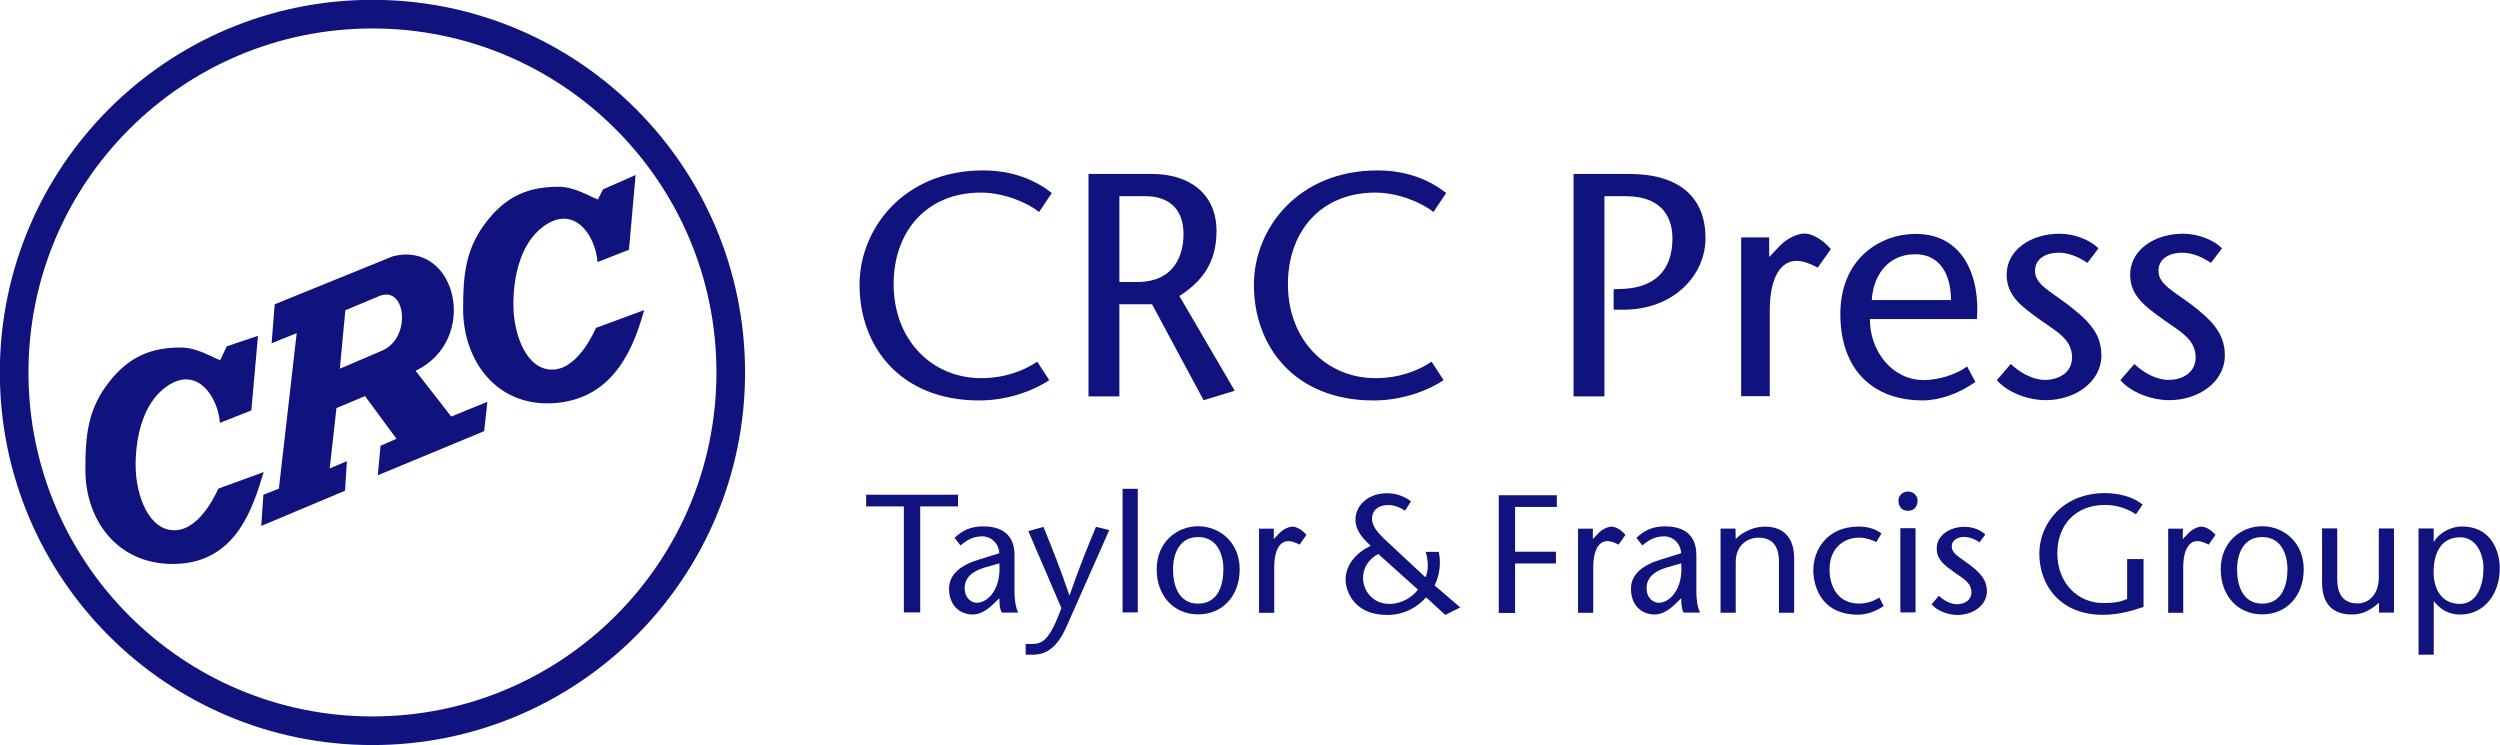<?xml version="1.0" encoding="UTF-8"?>
<svg width="38.861mm" height="11.583mm" version="1.1" viewBox="0 0 38.861 11.583" xmlns="http://www.w3.org/2000/svg"><g transform="translate(-145.52 -186.8)"><path d="m145.74 192.59c0-3.076 2.493-5.57 5.569-5.57 3.077 0 5.57 2.494 5.57 5.57 0 3.076-2.493 5.569-5.57 5.569-3.076 0-5.569-2.493-5.569-5.569z" fill="none" stroke="#10137d" stroke-miterlimit="3.864" stroke-width=".445"/><g fill="#10137d" stroke-width=".353"><path d="m149.53 192.02-0.103 1.16-0.489 0.193c-0.025-0.38-0.342-0.908-0.83-0.564-0.371 0.262-0.48 0.795-0.48 1.22 0 0.473 0.208 1.034 0.623 1.013 0.404-0.019 0.661-0.646 0.661-0.646l0.707-0.258c-0.158 0.504-0.401 1.408-1.379 1.428-0.893 0.019-1.393-0.681-1.393-1.462 0-0.553 0.04-0.958 0.386-1.388 0.294-0.365 0.626-0.514 1.097-0.514 0.249 0 0.469 0.143 0.612 0.197l0.103-0.216z"/><path d="m155.4 189.52-0.103 1.162-0.489 0.192c-0.025-0.38-0.34-0.908-0.83-0.562-0.371 0.262-0.478 0.795-0.478 1.22 0 0.471 0.207 1.034 0.622 1.013 0.405-0.019 0.661-0.648 0.661-0.648l0.751-0.277c-0.143 0.496-0.427 1.393-1.422 1.448-0.893 0.048-1.393-0.682-1.393-1.462 0-0.554 0.04-0.959 0.386-1.389 0.294-0.365 0.624-0.514 1.097-0.514 0.249 0 0.469 0.145 0.612 0.198l0.079-0.157z"/><path d="m151.42 191.4c0.415-0.163 0.499 0.653 0.04 0.85l-0.657 0.281 0.085-0.908zm-1.63 0.13-0.048 0.606 0.39-0.158-0.277 2.418-0.241 0.094-0.033 0.485 1.302-0.547 0.029-0.459-0.267 0.112 0.105-0.938 0.444-0.186 0.489 0.663-0.247 0.109-0.044 0.459 1.654-0.686 0.05-0.456-0.562 0.229-0.554-0.711c1.003-0.48 0.638-2.035-0.356-1.779z"/><path d="m159.57 196.32v-1.648h-0.586v-0.182h1.428v0.182h-0.588v1.648z"/><path d="m160.97 196.18c-0.091 0.091-0.205 0.172-0.327 0.172-0.219 0-0.371-0.156-0.371-0.402 0-0.227 0.193-0.371 0.466-0.452l0.316-0.099c-0.01-0.16-0.134-0.262-0.262-0.262-0.152 0-0.248 0.063-0.342 0.142l-0.092-0.119c0.131-0.125 0.265-0.178 0.448-0.178 0.196 0 0.484 0.063 0.484 0.445v0.575c0 0.099 0.012 0.225 0.057 0.32h-0.255c-0.032-0.055-0.037-0.139-0.037-0.223zm-0.141-0.559c-0.207 0.063-0.314 0.163-0.314 0.327 0 0.136 0.094 0.222 0.189 0.222 0.167 0 0.382-0.205 0.35-0.613z"/><path d="m161.74 194.99c0.134 0.332 0.27 0.667 0.401 1.061h6e-3c0.135-0.394 0.271-0.729 0.409-1.061l0.207 0.05-0.671 1.514c-0.124 0.277-0.285 0.423-0.51 0.423h-0.119v-0.167h0.092c0.161 0 0.277-0.043 0.463-0.559l-0.513-1.195z"/><path d="m162.97 196.32h0.236v-1.922h-0.236z"/><path d="m163.5 195.65c0-0.424 0.314-0.67 0.644-0.67 0.329 0 0.646 0.245 0.646 0.67 0 0.405-0.259 0.7-0.646 0.7-0.384 0-0.644-0.295-0.644-0.7m0.254 0c0 0.245 0.084 0.533 0.39 0.533 0.309 0 0.393-0.288 0.393-0.533 0-0.236-0.098-0.502-0.393-0.502-0.294 0-0.39 0.266-0.39 0.502"/><path d="m165.32 195.18 0.094-0.099c0.055-0.055 0.142-0.095 0.196-0.095 0.058 0 0.145 0.043 0.218 0.128l-0.107 0.152c-0.058-0.029-0.114-0.055-0.175-0.055-0.12 0-0.219 0.121-0.219 0.411v0.704h-0.236v-1.308h0.23z"/><path d="m169.72 194.68h-0.649v0.696h0.635v0.183h-0.635v0.769h-0.254v-1.83h0.903z"/><path d="m170.28 195.18 0.094-0.099c0.055-0.055 0.142-0.095 0.197-0.095 0.057 0 0.143 0.043 0.216 0.128l-0.107 0.152c-0.058-0.029-0.114-0.055-0.175-0.055-0.12 0-0.219 0.121-0.219 0.411v0.704h-0.236v-1.308h0.23z"/><path d="m171.57 196.18c-0.091 0.091-0.207 0.172-0.327 0.172-0.219 0-0.371-0.156-0.371-0.402 0-0.227 0.193-0.371 0.464-0.452l0.317-0.099c-0.011-0.16-0.134-0.262-0.262-0.262-0.152 0-0.248 0.063-0.342 0.142l-0.092-0.119c0.131-0.125 0.265-0.178 0.448-0.178 0.196 0 0.484 0.063 0.484 0.445v0.575c0 0.099 0.012 0.225 0.057 0.32h-0.256c-0.03-0.055-0.036-0.139-0.036-0.223zm-0.141-0.559c-0.207 0.063-0.314 0.163-0.314 0.327 0 0.136 0.094 0.222 0.189 0.222 0.167 0 0.382-0.205 0.35-0.613z"/><path d="m172.5 195.18c0.123-0.131 0.311-0.194 0.446-0.194 0.3 0 0.463 0.168 0.463 0.497v0.842h-0.236v-0.792c0-0.247-0.105-0.375-0.316-0.375-0.186 0-0.356 0.128-0.356 0.379v0.788h-0.236v-1.308h0.233z"/><path d="m174.8 196.22c-0.128 0.091-0.282 0.135-0.394 0.135-0.62 0-0.699-0.507-0.699-0.688 0-0.327 0.218-0.682 0.708-0.682 0.134 0 0.254 0.034 0.351 0.107l-0.079 0.134c-0.076-0.037-0.172-0.069-0.27-0.069-0.214 0-0.458 0.142-0.458 0.497 0 0.271 0.139 0.528 0.455 0.528 0.113 0 0.218-0.029 0.32-0.094z"/><path d="m175.03 194.58c0-0.065 0.054-0.139 0.149-0.139 0.094 0 0.149 0.074 0.149 0.139 0 0.07-0.035 0.16-0.149 0.16-0.116 0-0.149-0.09-0.149-0.16m0.266 1.739h-0.236v-1.308h0.236z"/><path d="m176.29 195.23c-0.095-0.063-0.171-0.084-0.241-0.084-0.084 0-0.19 0.04-0.19 0.149 0 0.11 0.12 0.165 0.269 0.277 0.168 0.128 0.277 0.236 0.277 0.419 0 0.219-0.216 0.368-0.458 0.368-0.149 0-0.316-0.065-0.402-0.164l0.114-0.134c0.076 0.072 0.179 0.131 0.282 0.131 0.11 0 0.223-0.058 0.223-0.186 0-0.152-0.136-0.216-0.259-0.306-0.149-0.106-0.28-0.196-0.28-0.373 0-0.207 0.204-0.338 0.434-0.338 0.128 0 0.254 0.052 0.321 0.121z"/><path d="m178.84 195.49v0.744c-0.179 0.063-0.401 0.123-0.633 0.123-0.652 0-0.987-0.449-0.987-0.951 0-0.463 0.361-0.941 1.02-0.941 0.267 0 0.475 0.085 0.586 0.178l-0.105 0.152c-0.11-0.076-0.277-0.146-0.478-0.146-0.475 0-0.743 0.324-0.743 0.752 0 0.463 0.317 0.773 0.714 0.773 0.154 0 0.269-0.015 0.371-0.065v-0.619z"/><path d="m179.45 195.18 0.095-0.099c0.055-0.055 0.141-0.095 0.196-0.095 0.058 0 0.143 0.043 0.218 0.128l-0.107 0.152c-0.058-0.029-0.116-0.055-0.175-0.055-0.121 0-0.22 0.121-0.22 0.411v0.704h-0.234v-1.308h0.229z"/><path d="m180.04 195.65c0-0.424 0.314-0.67 0.644-0.67s0.646 0.245 0.646 0.67c0 0.405-0.259 0.7-0.646 0.7-0.384 0-0.644-0.295-0.644-0.7m0.254 0c0 0.245 0.084 0.533 0.39 0.533 0.309 0 0.393-0.288 0.393-0.533 0-0.236-0.098-0.502-0.393-0.502-0.294 0-0.39 0.266-0.39 0.502"/><path d="m182.5 196.17c-0.134 0.114-0.251 0.182-0.422 0.182-0.3 0-0.463-0.167-0.463-0.496v-0.842h0.236v0.79c0 0.245 0.105 0.376 0.317 0.376 0.179 0 0.329-0.149 0.329-0.402v-0.763h0.236v1.308h-0.233z"/><path d="m183.35 195.22h5e-3c0.097-0.157 0.282-0.236 0.429-0.236 0.51 0 0.594 0.458 0.594 0.646 0 0.397-0.236 0.723-0.62 0.723-0.165 0-0.306-0.077-0.402-0.204h-5e-3v0.827h-0.236v-1.961h0.236zm0.774 0.413c0-0.238-0.121-0.481-0.364-0.481-0.267 0-0.411 0.205-0.411 0.543 0 0.251 0.116 0.492 0.408 0.492 0.282 0 0.367-0.317 0.367-0.554"/><path d="m167.82 195.9c0.087-0.174 0.098-0.368 0.065-0.522h-0.203c0.04 0.136 0.047 0.292-4e-3 0.396l-0.586-0.546c-0.181-0.165-0.245-0.262-0.245-0.367 0-0.114 0.085-0.211 0.256-0.211 0.112 0 0.214 0.059 0.258 0.088l0.092-0.146c-0.116-0.084-0.236-0.125-0.375-0.125-0.292 0-0.488 0.193-0.488 0.408 0 0.187 0.135 0.313 0.237 0.409-0.216 0.101-0.391 0.288-0.391 0.529 0 0.113 0.081 0.546 0.65 0.546 0.254 0 0.46-0.114 0.602-0.274l0.298 0.274 0.233-0.117zm-0.704 0.287c-0.277 0-0.408-0.23-0.408-0.397 0-0.152 0.07-0.288 0.236-0.379l0.617 0.554c-0.076 0.107-0.244 0.222-0.445 0.222"/><path d="m161.87 189.8c-0.227-0.178-0.573-0.351-1.068-0.351-1.239 0-1.921 0.91-1.921 1.779 0 0.952 0.627 1.797 1.862 1.797 0.445 0 0.854-0.158 1.087-0.316l-0.187-0.287c-0.203 0.138-0.499 0.256-0.875 0.256-0.755 0-1.357-0.587-1.357-1.462 0-0.809 0.503-1.422 1.357-1.422 0.371 0 0.741 0.168 0.904 0.302z"/><path d="m162.92 189.85h0.409c0.321 0 0.588 0.163 0.588 0.588 0 0.291-0.114 0.746-0.726 0.746h-0.271zm-0.48 3.112h0.48v-1.432h0.508l0.801 1.491 0.484-0.147-0.86-1.472c0.331-0.214 0.577-0.499 0.577-1.009 0-0.597-0.44-0.889-1.002-0.889h-0.988z"/><path d="m168 189.8c-0.227-0.178-0.573-0.351-1.067-0.351-1.24 0-1.922 0.91-1.922 1.779 0 0.952 0.628 1.797 1.863 1.797 0.444 0 0.854-0.158 1.086-0.316l-0.187-0.287c-0.203 0.138-0.499 0.256-0.874 0.256-0.757 0-1.359-0.587-1.359-1.462 0-0.809 0.504-1.422 1.359-1.422 0.369 0 0.74 0.168 0.903 0.302z"/><path d="m170.46 189.85h0.331c0.514 0 0.726 0.277 0.726 0.656 0 0.513-0.292 0.759-0.757 0.784l-0.157 6e-3v0.318h0.153c0.776 0 1.275-0.531 1.275-1.112 0-0.671-0.451-0.998-1.181-0.998h-0.87v3.458h0.48z"/><path d="m173.02 190.49h-0.435v2.469h0.445v-1.328c0-0.548 0.187-0.776 0.415-0.776 0.113 0 0.222 0.05 0.331 0.105l0.203-0.287c-0.138-0.164-0.302-0.243-0.409-0.243-0.105 0-0.267 0.074-0.371 0.178l-0.178 0.187z"/><path d="m176.25 191.76c0.05-0.648-0.203-1.324-0.952-1.324-0.558 0-1.171 0.39-1.171 1.244 0 0.87 0.508 1.344 1.28 1.344 0.256 0 0.562-0.103 0.819-0.287l-0.128-0.241c-0.172 0.128-0.449 0.212-0.677 0.212-0.489 0-0.839-0.455-0.834-0.948zm-1.634-0.296c0.015-0.317 0.203-0.712 0.677-0.712 0.39 0 0.554 0.327 0.554 0.712z"/><path d="m178.14 190.66c-0.13-0.128-0.367-0.227-0.608-0.227-0.435 0-0.82 0.247-0.82 0.637 0 0.336 0.247 0.504 0.528 0.707 0.233 0.168 0.489 0.291 0.489 0.577 0 0.243-0.212 0.351-0.42 0.351-0.197 0-0.39-0.114-0.533-0.247l-0.216 0.251c0.163 0.189 0.478 0.311 0.761 0.311 0.453 0 0.864-0.281 0.864-0.696 0-0.346-0.208-0.548-0.524-0.791-0.281-0.212-0.508-0.316-0.508-0.524 0-0.207 0.203-0.281 0.36-0.281 0.134 0 0.277 0.04 0.455 0.158z"/><path d="m180.06 190.66c-0.128-0.128-0.365-0.227-0.608-0.227-0.434 0-0.82 0.247-0.82 0.637 0 0.336 0.248 0.504 0.529 0.707 0.232 0.168 0.489 0.291 0.489 0.577 0 0.243-0.212 0.351-0.42 0.351-0.197 0-0.39-0.114-0.533-0.247l-0.218 0.251c0.164 0.189 0.48 0.311 0.761 0.311 0.455 0 0.864-0.281 0.864-0.696 0-0.346-0.207-0.548-0.522-0.791-0.282-0.212-0.51-0.316-0.51-0.524 0-0.207 0.203-0.281 0.361-0.281 0.134 0 0.277 0.04 0.455 0.158z"/></g></g></svg>
